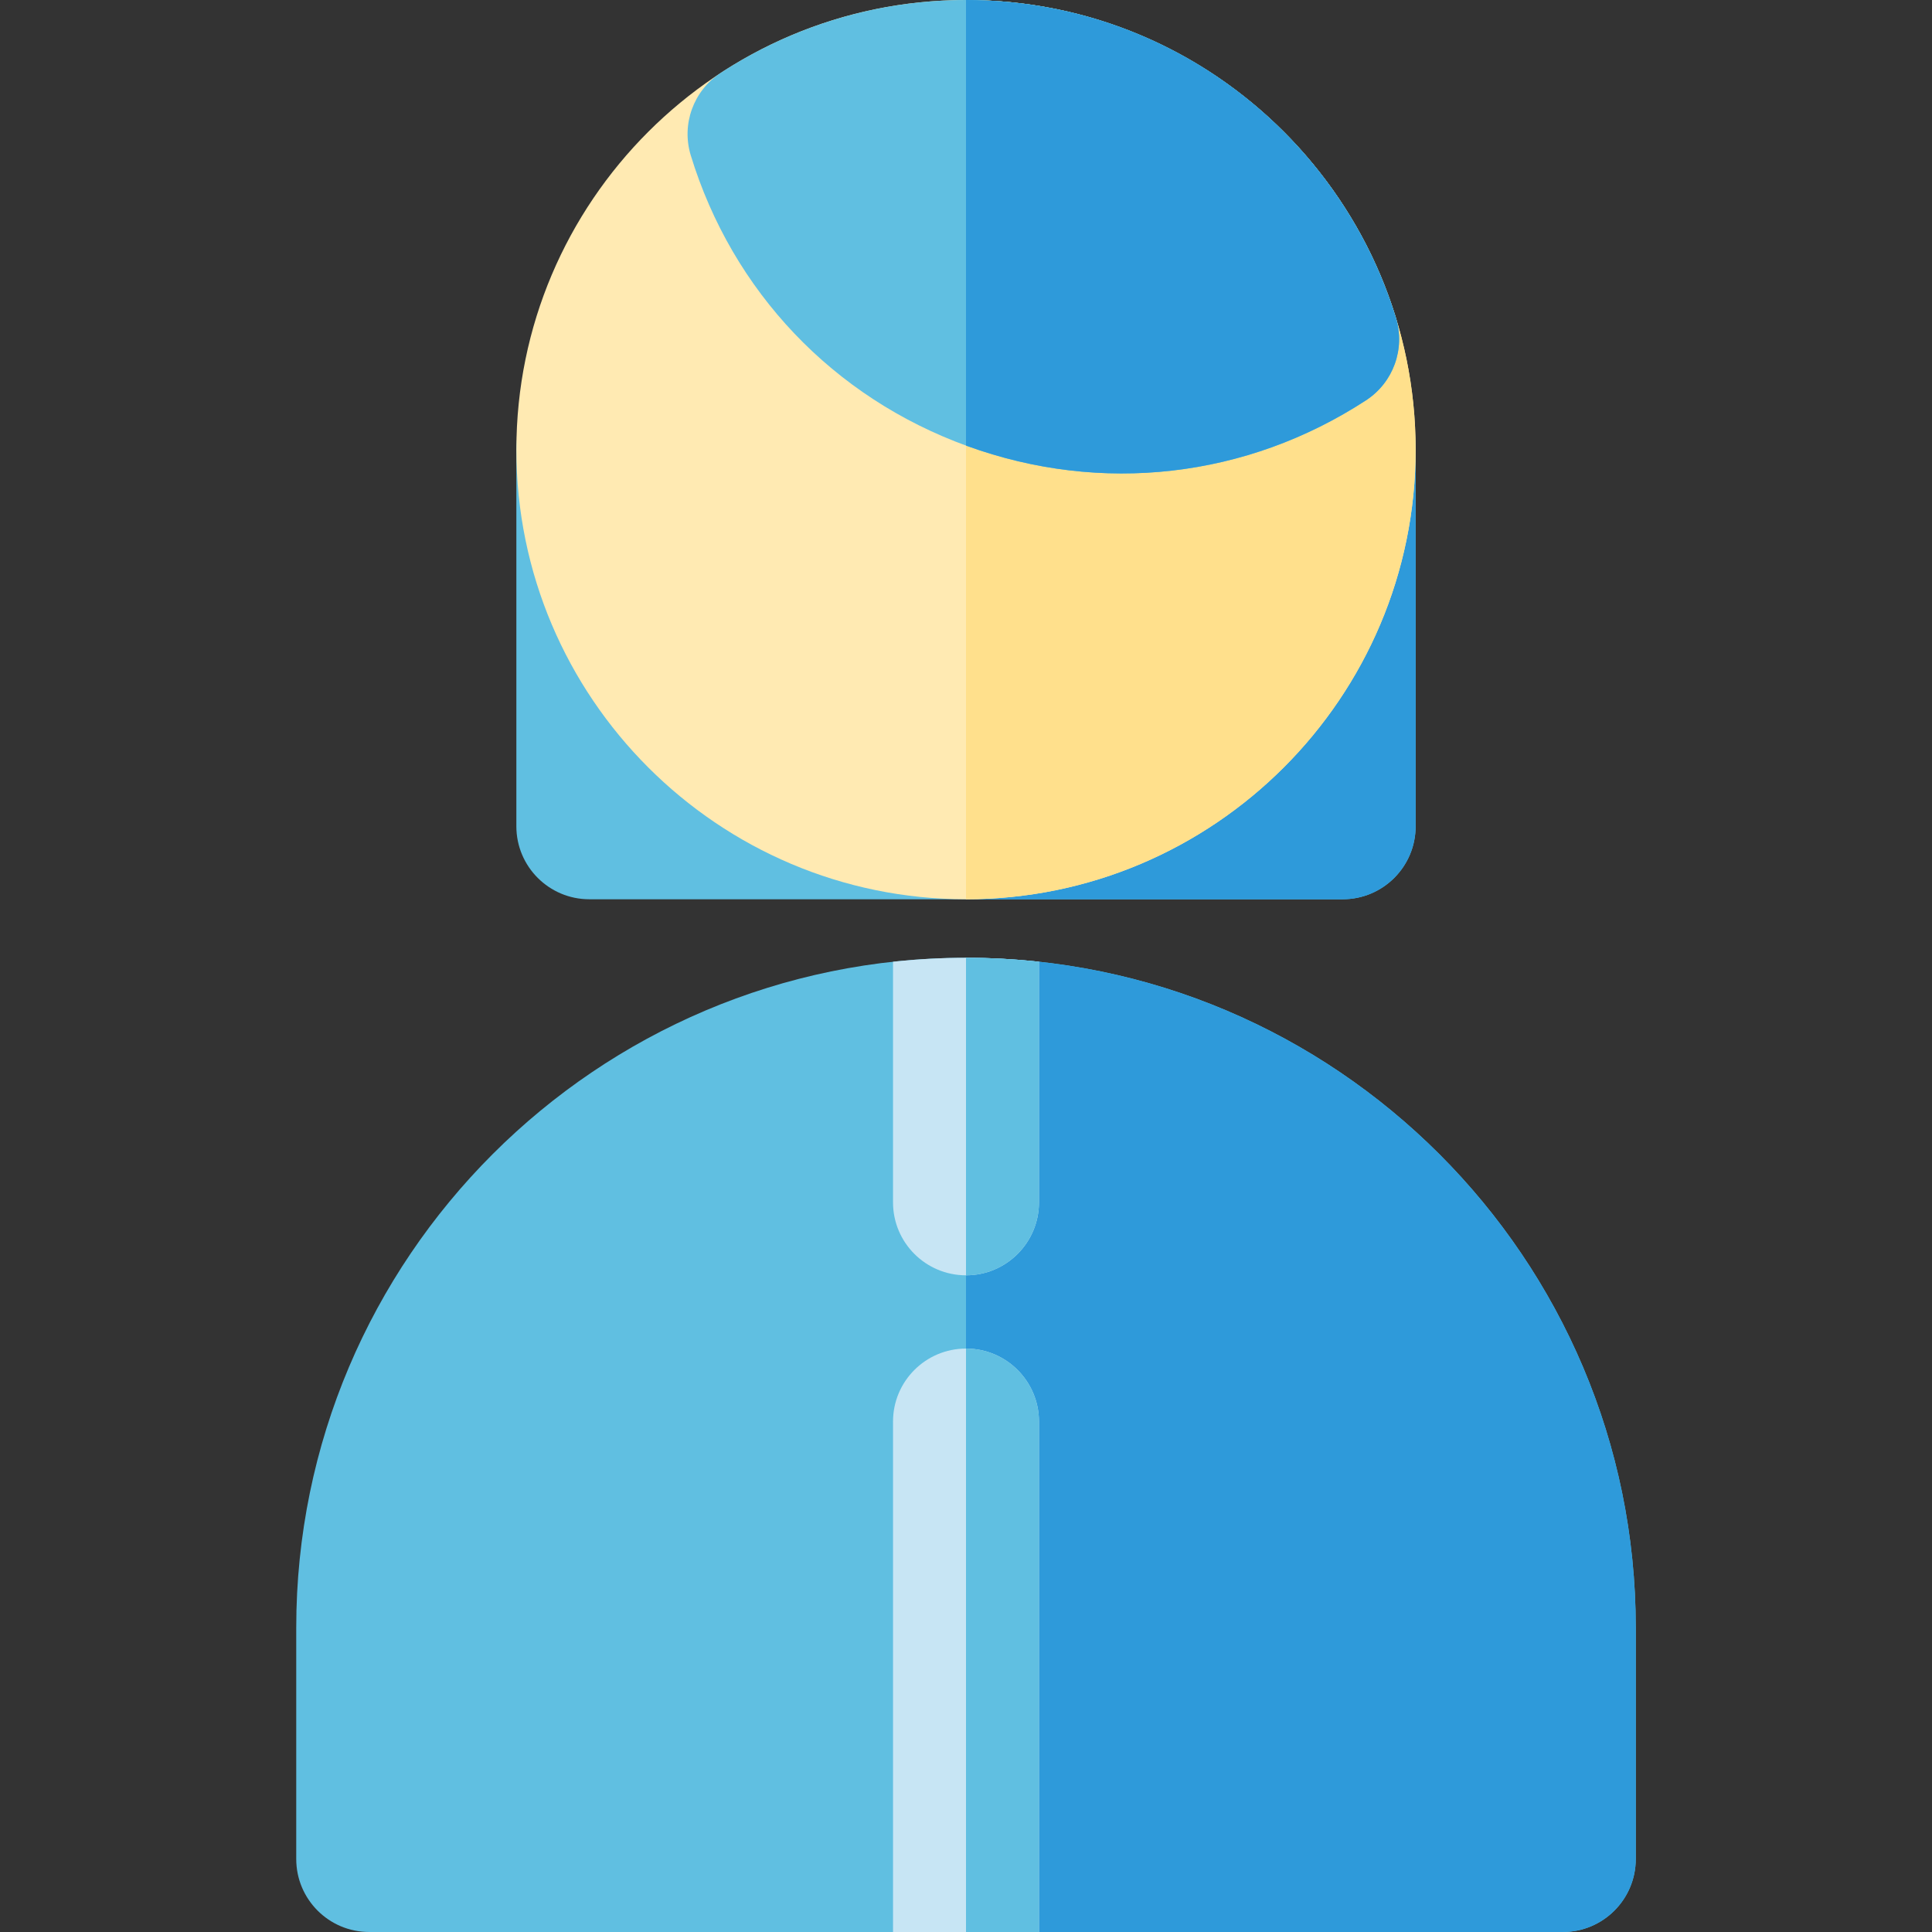 <?xml version="1.0" encoding="iso-8859-1"?>
<!-- Generator: Adobe Illustrator 19.0.0, SVG Export Plug-In . SVG Version: 6.00 Build 0)  -->
<svg version="1.1" id="Layer_1" xmlns="http://www.w3.org/2000/svg" xmlns:xlink="http://www.w3.org/1999/xlink" x="0px" y="0px"
	 viewBox="0 0 512.001 512.001" style="enable-background:new 0 0 512.001 512.001;" xml:space="preserve">
<rect x="0" y="0" width="512.001" height="512.001" fill="#333333" stroke="none"/>
<path style="fill:#60BFE1;" d="M414.153,512H97.848c-10.682,0-19.342-8.66-19.342-19.342v-61.345
	c0-97.871,79.624-177.495,177.495-177.495s177.495,79.624,177.495,177.495v61.345C433.495,503.34,424.835,512,414.153,512z"/>
<path style="fill:#2E9ADA;" d="M256.001,253.819v258.182h158.153c10.682,0,19.342-8.66,19.342-19.342v-61.345
	C433.495,333.443,353.87,253.819,256.001,253.819z"/>
<g>
	<path style="fill:#C7E5F4;" d="M256.001,337.97c10.682,0,19.342-8.66,19.342-19.342v-63.752
		c-6.355-0.692-12.806-1.057-19.342-1.057c-6.536,0-12.988,0.366-19.342,1.057v63.752C236.659,329.31,245.317,337.97,256.001,337.97
		z"/>
	<path style="fill:#C7E5F4;" d="M275.343,512V376.728c0-10.682-8.66-19.342-19.342-19.342c-10.682,0-19.342,8.66-19.342,19.342V512
		H275.343z"/>
</g>
<g>
	<path style="fill:#60BFE1;" d="M256.001,253.819v84.152c10.682,0,19.342-8.66,19.342-19.342v-63.752
		C268.987,254.184,262.536,253.819,256.001,253.819z"/>
	<path style="fill:#60BFE1;" d="M275.343,376.728c0-10.682-8.66-19.342-19.342-19.342V512h19.342V376.728z"/>
	<path style="fill:#60BFE1;" d="M336.477,119.156c0,44.375-36.101,80.476-80.476,80.476s-80.476-36.101-80.476-80.476
		c0-25.559-38.684-25.586-38.684,0v99.818c0,10.682,8.66,19.342,19.342,19.342h99.818h99.818c10.682,0,19.342-8.66,19.342-19.342
		v-99.818C375.161,93.598,336.477,93.572,336.477,119.156z"/>
</g>
<path style="fill:#2E9ADA;" d="M336.477,119.156c0,44.375-36.101,80.476-80.476,80.476v38.684h99.818
	c10.682,0,19.342-8.66,19.342-19.342v-99.818C375.161,93.598,336.477,93.572,336.477,119.156z"/>
<path style="fill:#FFEAB2;" d="M256.001,238.314c-65.703,0-119.156-53.454-119.156-119.158C136.843,53.454,190.297,0,256.001,0
	s119.156,53.454,119.156,119.156C375.157,184.86,321.703,238.314,256.001,238.314z"/>
<path style="fill:#FFE08C;" d="M256.001,0v238.314c65.703,0,119.156-53.454,119.156-119.158C375.157,53.454,321.703,0,256.001,0z"/>
<path style="fill:#60BFE1;" d="M256.354,118.216c-35.526-12.879-62.24-40.958-73.291-77.037c-2.525-8.241,0.708-17.158,7.926-21.866
	C210.362,6.678,232.843,0,256.001,0c54.537,0,99.269,36.334,113.937,84.221c2.525,8.241-0.708,17.156-7.925,21.866
	C330.385,126.715,291.87,131.091,256.354,118.216z"/>
<path style="fill:#2E9ADA;" d="M369.937,84.221C355.289,36.399,310.609,0,256.001,0v118.082c0.119,0.044,0.235,0.092,0.353,0.134
	c35.502,12.869,74.017,8.507,105.658-12.131C369.229,101.377,372.462,92.462,369.937,84.221z"/>
<g>
</g>
<g>
</g>
<g>
</g>
<g>
</g>
<g>
</g>
<g>
</g>
<g>
</g>
<g>
</g>
<g>
</g>
<g>
</g>
<g>
</g>
<g>
</g>
<g>
</g>
<g>
</g>
<g>
</g>
</svg>
